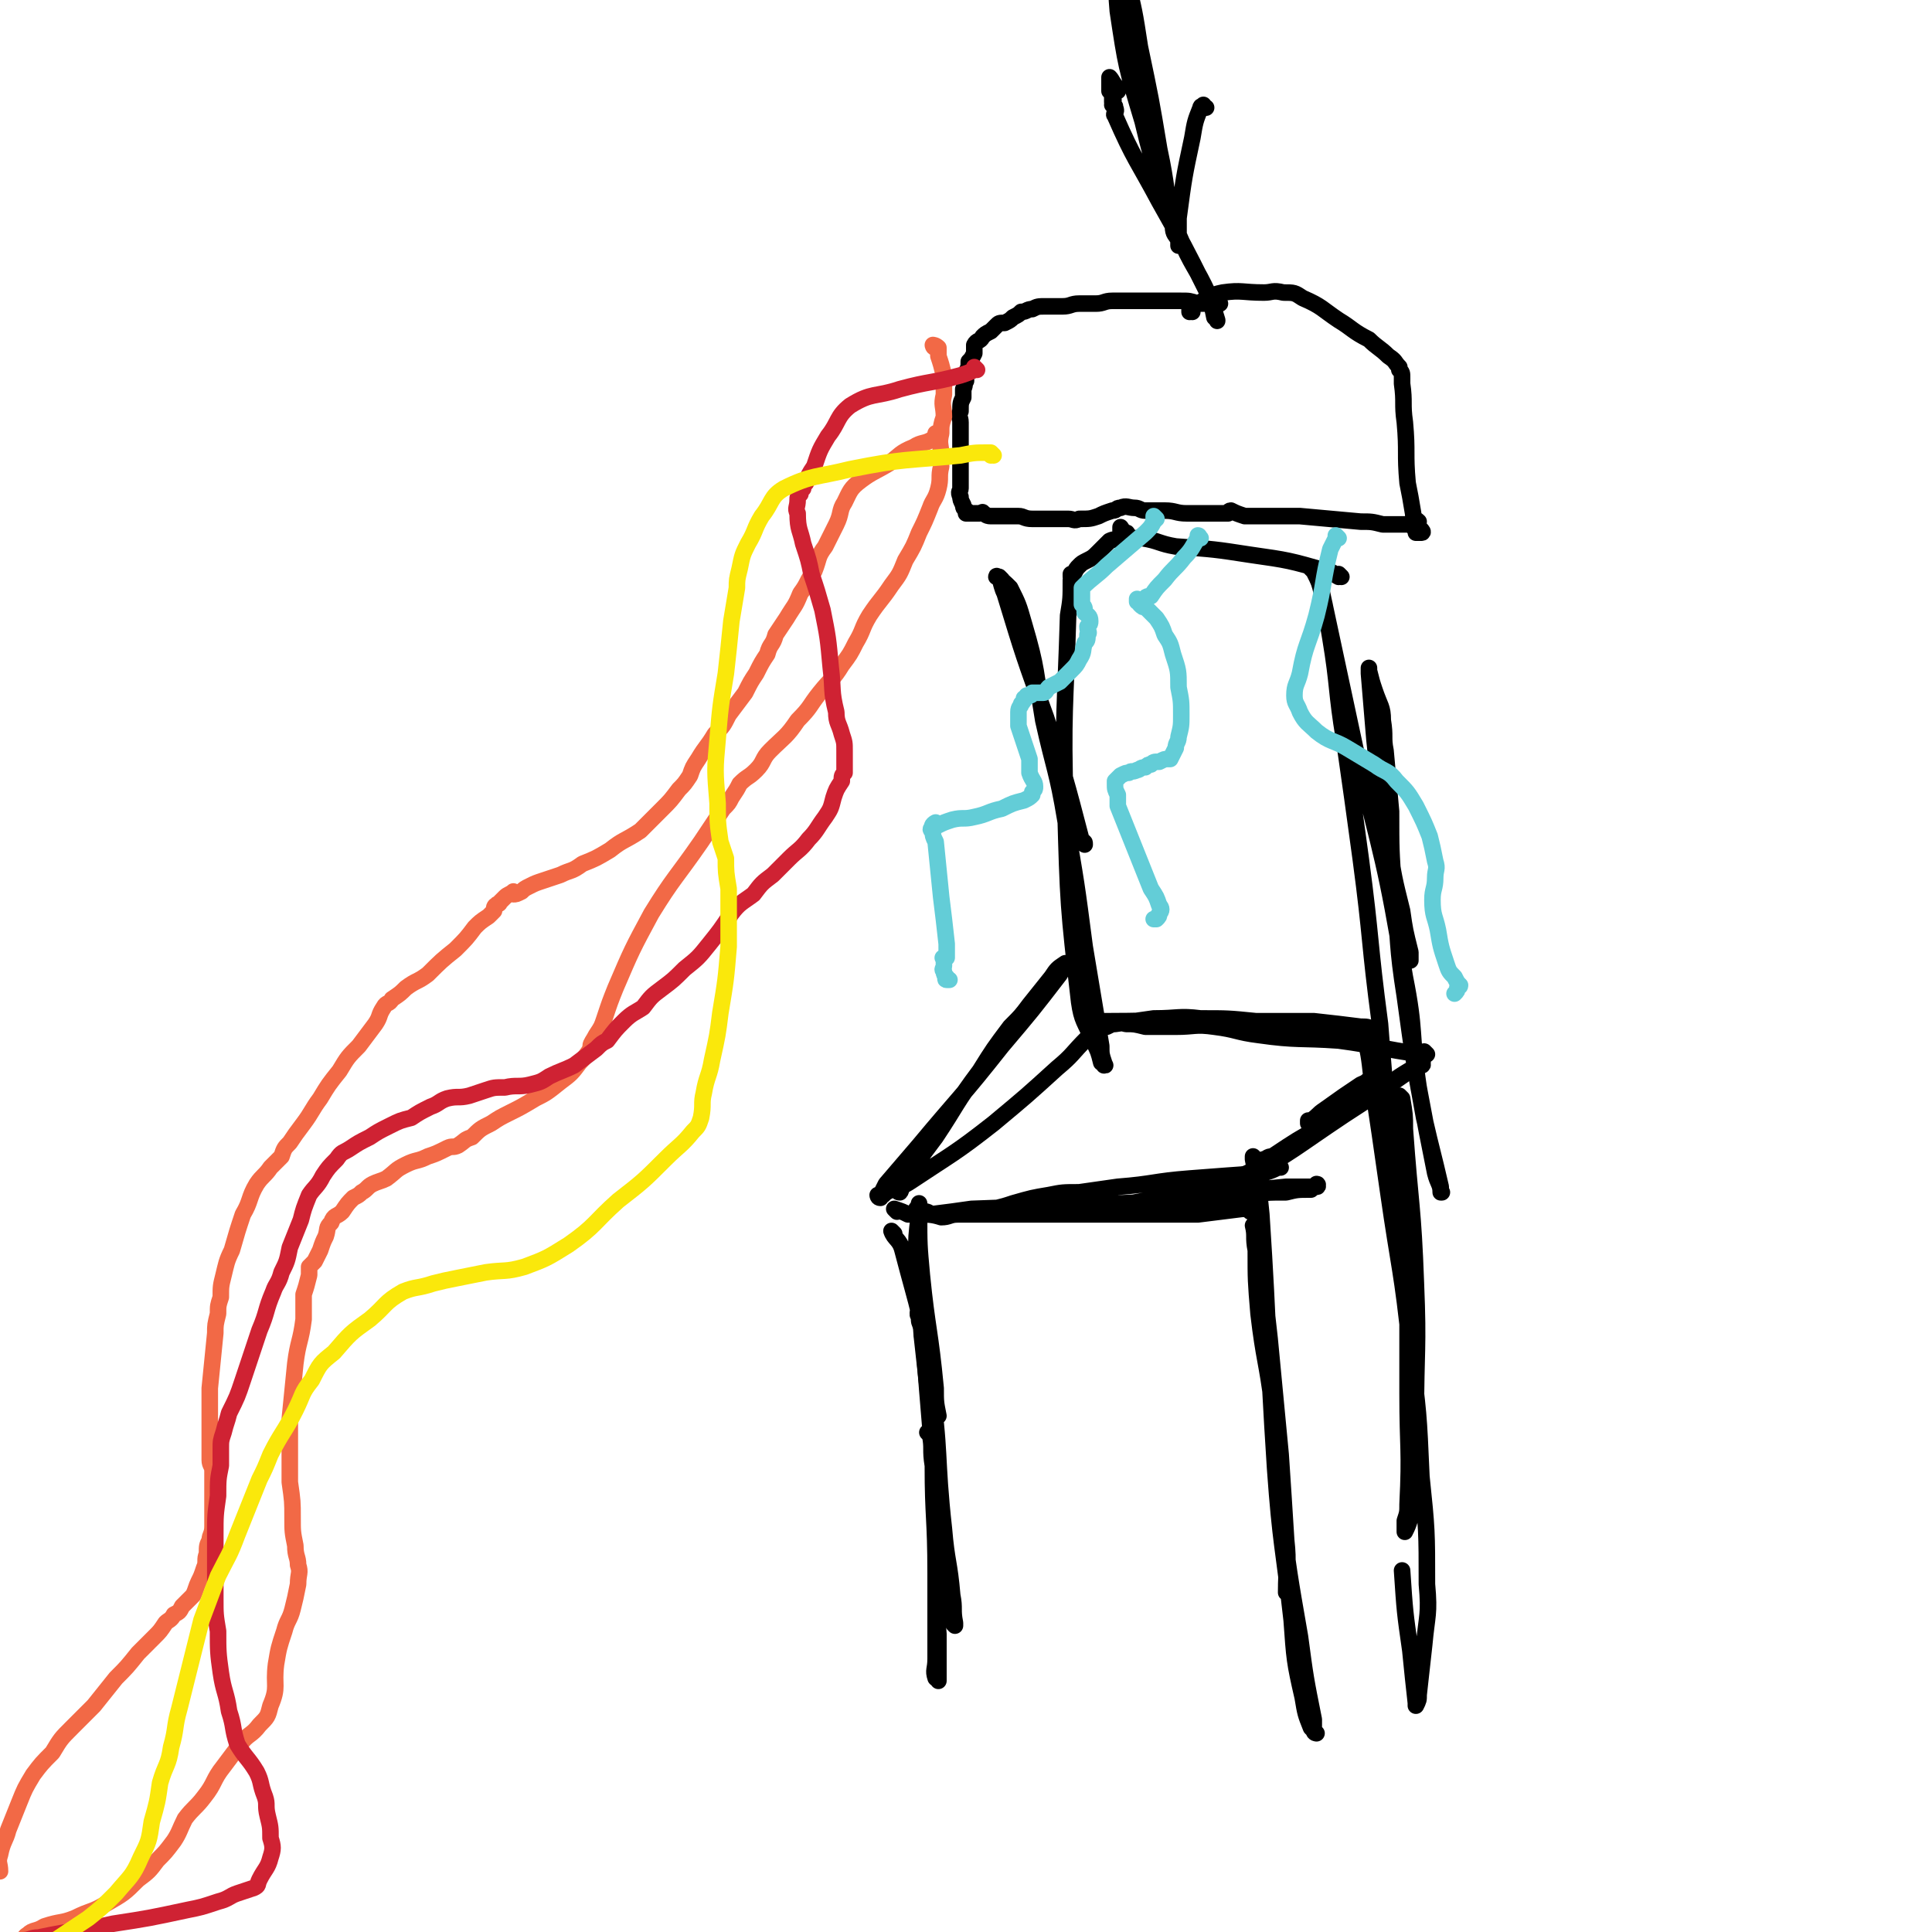 <svg viewBox='0 0 700 700' version='1.1' xmlns='http://www.w3.org/2000/svg' xmlns:xlink='http://www.w3.org/1999/xlink'><g fill='none' stroke='#000000' stroke-width='6' stroke-linecap='round' stroke-linejoin='round'><path d='M464,423c0,0 -1,-1 -1,-1 0,0 0,0 0,1 0,0 0,0 0,0 1,0 0,-1 0,-1 0,0 0,0 0,1 0,0 0,0 0,0 0,0 1,0 0,0 -2,1 -2,1 -5,2 -14,1 -14,1 -27,2 -13,1 -13,2 -26,3 -7,1 -7,1 -14,2 -6,0 -6,0 -11,1 -6,1 -6,1 -13,3 -3,1 -3,1 -7,2 -2,1 -2,1 -4,2 0,0 0,0 0,0 0,0 0,0 -1,0 0,0 0,0 -1,0 0,0 0,0 0,0 1,0 0,-1 0,-1 0,0 1,1 2,1 4,0 4,0 9,0 21,0 21,0 43,0 13,0 13,0 26,0 8,-1 8,-1 16,-2 2,0 2,0 3,1 0,0 0,0 1,0 0,0 0,0 0,0 0,0 0,0 0,0 0,0 0,0 0,0 1,0 0,-1 0,-1 0,0 1,1 0,1 0,-1 -1,-1 -2,-1 -4,-1 -4,0 -8,0 -12,0 -12,0 -24,0 -14,0 -14,0 -28,0 -10,0 -10,-1 -21,0 -7,0 -7,1 -14,2 -5,0 -5,0 -10,0 -3,0 -3,1 -6,1 -3,-1 -5,-1 -6,-1 -1,0 3,0 2,0 0,-1 -2,-1 -5,-2 0,0 0,1 1,1 0,0 0,0 0,0 0,0 -1,-1 -1,-1 0,0 0,0 1,1 0,0 0,0 1,1 1,0 2,0 3,0 8,-1 8,-1 15,-2 27,-1 27,-1 54,-2 24,-1 23,-2 47,-3 6,-1 6,-1 13,-1 4,-1 4,-1 9,-1 1,-1 1,-1 2,-2 1,0 0,1 0,1 0,0 0,0 0,0 1,0 0,-1 0,-1 0,0 0,1 0,1 -1,0 -1,0 -2,0 -5,0 -5,0 -9,0 -19,2 -19,1 -39,3 -20,3 -19,4 -39,6 -14,1 -14,0 -27,1 -10,0 -10,0 -20,0 -6,0 -6,0 -12,0 -2,-1 -2,-1 -5,-2 0,0 0,0 1,1 0,0 0,0 0,0 0,0 -1,-1 -1,-1 '/><path d='M324,447c0,0 -1,-1 -1,-1 0,0 0,0 1,1 0,0 0,0 0,0 0,0 -1,-1 -1,-1 0,0 0,0 1,1 0,0 0,0 0,0 0,0 -1,-1 -1,-1 1,3 3,3 4,7 6,23 7,23 10,47 4,27 2,27 5,54 1,12 2,12 3,24 1,5 0,5 1,10 0,0 0,0 0,1 0,0 0,0 0,0 -1,-1 -1,-1 -1,-2 -2,-12 -2,-12 -3,-25 -3,-21 -2,-21 -4,-42 -2,-18 -2,-18 -4,-36 -1,-14 -1,-14 -2,-29 0,-7 0,-7 1,-15 0,-2 0,-3 0,-4 0,0 0,0 0,1 0,0 0,0 0,0 0,1 -1,1 0,3 0,11 0,11 1,22 2,20 3,20 5,41 0,5 0,5 1,10 '/><path d='M455,420c0,0 -1,-1 -1,-1 0,0 0,0 0,1 0,0 0,0 0,0 1,0 0,-1 0,-1 0,0 0,0 0,1 0,0 0,0 0,0 0,0 0,0 0,0 2,10 2,10 3,20 3,46 2,46 5,92 2,28 3,28 6,55 1,14 1,15 4,28 1,6 1,6 3,11 1,1 1,1 2,2 0,0 -1,0 -1,-1 0,-2 0,-2 0,-4 -3,-15 -3,-15 -5,-30 -4,-23 -4,-23 -7,-46 -2,-19 -1,-19 -3,-38 -2,-16 -3,-16 -5,-33 -1,-12 -1,-12 -1,-23 -1,-5 0,-5 -1,-9 0,0 0,0 0,0 0,0 0,0 0,0 1,3 1,3 1,6 3,17 3,17 5,35 2,21 2,21 4,42 1,15 1,15 2,31 1,9 0,9 0,19 '/><path d='M337,520c0,0 -1,-1 -1,-1 0,0 0,0 1,1 0,0 0,0 0,0 0,0 -1,-1 -1,-1 0,0 0,0 1,1 0,0 0,0 0,0 0,0 -1,-1 -1,-1 0,0 1,0 1,1 1,5 0,5 1,11 0,19 1,19 1,39 1,11 0,11 1,22 0,5 0,5 0,9 0,3 0,3 0,6 0,1 0,2 0,2 0,0 0,0 0,-1 0,0 0,0 0,0 0,1 -1,0 -1,0 0,0 0,0 0,0 0,1 0,1 0,0 -1,-3 0,-3 0,-7 0,-15 0,-15 0,-31 0,-16 0,-16 0,-33 -1,-10 -1,-10 -2,-21 -1,-12 -1,-12 -2,-25 0,-5 -1,-5 -1,-10 -1,-2 -1,-2 -1,-4 -1,-1 0,-1 0,-1 0,-1 -1,0 0,0 0,2 0,2 1,4 '/><path d='M326,432c0,0 -1,-1 -1,-1 0,0 0,0 1,1 0,0 0,0 0,0 0,0 -1,-1 -1,-1 0,0 0,0 1,1 0,0 0,0 0,0 0,0 -1,-1 -1,-1 0,0 0,1 1,1 1,-1 0,-2 1,-3 6,-9 6,-9 12,-17 8,-12 7,-12 16,-24 5,-8 5,-8 11,-16 4,-4 4,-4 7,-8 4,-5 4,-5 8,-10 2,-3 2,-3 5,-5 0,0 0,0 0,0 0,0 0,0 0,0 1,0 1,0 2,0 0,0 0,0 -1,0 0,0 0,0 -1,1 0,1 -1,1 -2,3 -10,13 -10,13 -21,26 -15,19 -15,18 -30,36 -6,7 -6,7 -12,14 -1,2 -1,2 -2,4 0,0 0,0 0,1 0,0 0,0 0,0 0,0 -1,-1 -1,-1 0,0 0,1 1,1 0,0 -1,-1 0,-1 0,0 0,0 1,0 1,-1 1,-1 3,-2 3,-1 4,-1 7,-3 15,-10 16,-10 30,-21 12,-10 12,-10 23,-20 6,-5 5,-5 11,-11 0,-1 1,0 1,-1 1,0 0,0 0,0 0,0 0,0 0,0 1,0 0,-1 0,-1 0,0 0,0 0,1 '/><path d='M475,407c0,0 -1,-1 -1,-1 0,0 0,0 0,1 0,0 0,0 0,0 1,0 0,-1 0,-1 0,0 0,0 0,1 0,0 0,0 0,0 1,0 0,-1 0,-1 0,0 0,0 1,0 3,-2 2,-2 5,-4 7,-5 7,-5 13,-9 2,-1 3,-1 4,-2 1,0 0,0 -1,1 0,0 0,0 0,0 0,0 0,-1 -1,0 -3,2 -2,2 -5,5 -9,9 -9,10 -19,17 -9,7 -9,6 -19,11 -6,3 -7,2 -13,5 -3,1 -3,2 -5,4 0,0 0,1 0,1 0,0 -1,0 -1,1 0,0 0,0 0,1 0,0 0,0 0,0 1,0 0,-1 0,-1 0,0 1,0 2,0 2,-1 1,-2 3,-3 6,-3 7,-2 13,-6 18,-10 18,-11 36,-23 14,-9 15,-10 28,-19 1,0 0,0 0,1 0,0 0,0 0,0 0,0 0,0 0,0 1,0 0,-1 0,-1 0,0 0,1 0,1 0,0 0,-1 -1,0 -1,0 -1,0 -2,1 -5,3 -5,3 -9,6 -12,7 -12,7 -24,15 -9,5 -9,5 -18,11 -2,0 -2,1 -3,1 0,1 2,1 2,1 0,0 -1,0 -2,0 0,0 0,0 0,0 1,0 0,-1 0,-1 0,0 0,0 0,1 0,0 0,0 0,0 '/><path d='M517,382c0,0 -1,-1 -1,-1 0,0 0,0 0,1 0,0 0,0 0,0 1,0 0,-1 0,-1 0,0 0,0 0,1 0,0 0,0 0,0 1,0 0,-1 0,-1 -1,0 -1,1 -1,1 -15,-2 -15,-3 -30,-5 -14,-1 -15,0 -29,-2 -8,-1 -8,-2 -16,-3 -7,-1 -7,0 -14,0 -5,0 -5,0 -11,0 -4,-1 -4,-1 -7,-1 -4,-1 -4,-1 -8,-1 -2,0 -2,0 -4,0 -1,0 -1,0 -1,0 0,0 1,0 1,0 0,0 -1,0 -2,0 0,0 0,0 0,0 1,0 1,0 2,0 1,0 1,0 2,0 2,0 2,0 4,0 20,0 20,-1 40,0 17,0 17,0 34,0 9,1 9,1 17,2 2,0 3,0 4,1 1,1 0,2 0,2 0,0 0,0 0,0 0,-1 0,0 0,0 -2,0 -2,0 -3,0 -7,-1 -7,-1 -14,-2 -12,-2 -12,-2 -25,-3 -10,-1 -10,-1 -20,-1 -8,-1 -8,0 -17,0 -7,1 -7,1 -14,2 -1,0 -1,0 -3,1 '/><path d='M508,398c0,0 -1,-1 -1,-1 0,0 0,0 0,1 0,0 0,0 0,0 1,0 0,-1 0,-1 0,0 1,1 1,1 1,6 1,6 1,11 2,28 3,28 4,56 1,24 0,24 0,48 0,9 0,9 0,19 -1,9 -1,9 -2,18 -1,3 -1,3 -2,5 0,0 0,0 0,0 0,0 0,0 0,0 0,-2 0,-2 0,-4 1,-3 1,-3 1,-6 1,-20 0,-20 0,-40 0,-20 0,-20 0,-39 -1,-19 -1,-19 -3,-38 -2,-16 -2,-16 -5,-32 -2,-10 -2,-10 -5,-19 0,-2 -1,-2 -2,-3 0,-1 0,0 -1,0 0,0 0,0 0,0 2,8 2,8 3,17 3,20 3,20 6,41 4,28 5,28 8,57 3,23 3,23 4,46 2,19 2,20 2,39 1,11 0,11 -1,22 -1,9 -1,9 -2,18 0,2 0,2 -1,4 0,0 0,-1 0,-1 0,0 0,0 0,0 -1,-9 -1,-9 -2,-19 -2,-14 -2,-14 -3,-29 '/><path d='M503,396c0,0 -1,-1 -1,-1 0,0 0,0 0,1 0,0 0,0 0,0 1,0 0,-1 0,-1 0,0 0,1 0,1 -1,-12 -1,-12 -2,-25 -4,-30 -3,-30 -7,-60 -3,-22 -3,-22 -6,-43 -3,-18 -2,-19 -5,-37 -2,-12 -2,-12 -5,-24 0,-1 -1,-1 -2,-1 0,0 1,1 1,1 2,4 2,4 3,8 6,28 6,28 12,56 10,41 11,41 18,83 4,20 2,20 5,40 3,16 3,16 6,31 1,4 2,4 2,7 1,0 0,0 0,0 0,-1 0,-1 0,-2 -3,-13 -3,-12 -6,-25 -4,-22 -4,-22 -7,-44 -3,-19 -2,-19 -4,-39 -1,-14 -1,-14 -1,-28 -1,-11 -1,-11 -2,-22 -1,-5 0,-5 -1,-11 0,-5 -1,-5 -3,-11 -1,-3 -1,-3 -2,-7 0,-1 0,-1 0,-1 0,0 0,0 0,0 0,1 0,1 0,2 1,12 1,12 2,24 2,19 2,19 5,37 2,13 2,13 5,25 1,7 1,7 3,15 0,1 0,1 0,3 '/><path d='M486,209c0,0 -1,-1 -1,-1 0,0 0,1 0,1 0,0 0,0 0,0 1,0 0,-1 0,-1 0,0 1,1 0,1 -2,-1 -2,-2 -4,-2 -14,-4 -14,-4 -28,-6 -13,-2 -13,-2 -27,-3 -6,-1 -6,-2 -12,-3 -3,0 -3,0 -6,0 0,0 0,-1 -1,-1 -1,-1 -1,-1 -1,-1 0,-1 0,-1 0,-1 0,0 0,1 0,1 0,0 0,-1 0,-1 0,0 0,0 0,0 1,0 0,-1 0,-1 0,0 0,0 0,1 1,0 0,1 0,1 1,0 1,0 1,0 1,0 1,0 1,0 1,0 0,1 0,1 0,0 0,0 0,0 1,0 0,-1 0,-1 0,0 1,1 0,1 0,0 0,0 -1,0 -1,0 -1,0 -2,1 -1,1 -1,0 -3,1 -2,2 -2,2 -4,4 -2,2 -2,2 -4,3 -2,1 -2,1 -3,2 -1,1 -1,1 -2,3 0,0 0,0 -1,0 0,0 0,1 0,1 0,0 0,0 0,0 1,0 0,-1 0,-1 0,0 0,1 0,1 0,0 0,0 0,0 1,0 0,-1 0,-1 0,0 0,0 0,1 1,0 0,0 0,1 0,7 0,7 -1,13 -1,34 -2,35 -1,69 1,36 1,36 5,71 1,7 2,7 5,14 2,4 2,4 3,8 1,0 1,0 1,1 0,0 0,0 0,0 1,0 0,0 0,-1 -1,-3 -1,-3 -1,-6 -3,-18 -3,-18 -6,-36 -3,-23 -3,-23 -7,-46 -3,-18 -4,-18 -8,-36 -3,-18 -2,-18 -7,-35 -2,-7 -2,-7 -5,-13 -2,-2 -3,-3 -5,-4 0,-1 1,1 2,1 0,0 -1,-1 -1,-1 1,3 1,4 2,6 7,23 7,23 15,45 7,22 7,22 13,45 1,0 0,0 0,0 1,1 1,0 1,1 0,0 0,0 0,0 0,-1 0,-1 -1,-1 '/><path d='M437,39c0,0 -1,0 -1,-1 0,0 0,1 0,1 0,0 0,0 0,0 1,0 0,0 0,-1 0,0 0,1 0,1 0,0 0,0 0,0 1,0 0,0 0,-1 0,0 0,1 0,1 0,0 0,0 0,0 1,0 0,0 0,-1 0,0 0,1 0,1 0,0 0,0 0,0 0,0 -1,-1 -1,0 -2,5 -2,5 -3,11 -3,14 -3,14 -5,29 0,4 0,4 0,8 0,1 0,1 0,2 0,0 0,0 0,0 0,-1 0,-1 0,-2 -1,-2 -2,-2 -2,-5 -3,-14 -2,-14 -5,-28 -3,-18 -3,-18 -7,-37 -2,-13 -2,-13 -5,-25 -1,-4 -1,-4 -2,-9 -1,-1 -1,-2 -1,-2 0,10 -1,12 0,23 3,20 3,20 9,40 5,21 6,21 13,41 5,12 6,11 11,22 2,5 2,6 3,9 0,1 0,-1 -1,-1 0,0 0,0 0,0 -1,-5 -1,-5 -3,-10 -8,-16 -8,-16 -17,-32 -8,-15 -9,-15 -16,-31 -1,-1 1,-1 0,-3 0,-1 0,0 -1,-1 0,0 0,0 0,0 1,0 0,0 0,-1 0,0 0,0 0,-1 1,0 0,1 0,1 0,-1 0,-1 0,-2 0,-1 0,-1 -1,-2 0,-2 0,-2 0,-3 0,-1 0,-1 0,-2 0,0 0,1 0,1 0,0 0,0 0,0 1,0 0,-1 0,-1 1,1 1,2 3,4 0,1 0,1 0,1 '/><path d='M432,113c0,0 -1,-1 -1,-1 0,0 0,1 0,1 0,0 0,0 0,0 1,0 0,-1 0,-1 0,0 0,1 0,1 0,0 0,0 0,0 1,0 0,-1 0,-1 0,0 0,1 0,1 0,0 0,0 0,0 1,0 0,0 0,-1 1,-1 1,-1 3,-2 4,-2 4,-3 9,-4 7,-1 7,0 15,0 3,0 3,-1 7,0 4,0 4,0 7,2 7,3 7,4 13,8 5,3 5,4 11,7 3,3 4,3 7,6 3,2 2,2 4,4 0,0 0,0 0,1 1,1 1,1 1,3 0,0 0,0 0,1 0,0 0,0 0,1 1,7 0,7 1,14 1,11 0,11 1,22 1,5 1,5 2,11 0,2 1,2 2,3 0,1 -1,1 -1,1 1,1 1,1 1,1 1,1 1,1 1,2 0,0 0,0 0,0 0,0 0,0 0,0 1,0 0,-1 0,-1 0,0 0,1 0,1 0,0 0,0 0,0 1,0 0,-1 0,-1 0,0 0,1 0,1 0,0 0,0 0,0 1,0 0,-1 0,-1 0,0 0,1 0,1 0,0 0,0 0,0 1,0 0,-1 0,-1 0,0 0,1 0,1 0,0 0,0 0,0 1,0 0,-1 0,-1 0,0 0,1 0,1 0,0 0,0 0,0 0,0 0,0 -1,0 0,0 0,0 0,0 0,0 0,0 -1,0 0,-1 0,-1 0,-1 -1,-1 -1,-1 -2,-2 -2,0 -2,0 -3,0 -4,0 -4,0 -7,0 -4,-1 -4,-1 -8,-1 -11,-1 -11,-1 -22,-2 -8,0 -8,0 -17,0 -2,0 -2,0 -3,0 -3,-1 -3,-1 -5,-2 -1,0 -1,1 -1,1 -4,0 -4,0 -7,0 -4,0 -4,0 -8,0 -4,0 -4,-1 -8,-1 -3,0 -3,0 -7,0 -2,0 -2,-1 -4,-1 -2,0 -3,-1 -5,0 -2,0 -1,1 -3,1 -3,1 -3,1 -5,2 -3,1 -3,1 -7,1 -2,1 -2,0 -4,0 -3,0 -3,0 -7,0 -3,0 -3,0 -6,0 -3,0 -3,-1 -5,-1 -2,0 -2,0 -4,0 -1,0 -1,0 -2,0 -2,0 -2,0 -4,0 -2,0 -2,-1 -3,-1 0,-1 0,0 -1,0 0,0 0,0 -1,0 -1,0 -1,0 -2,0 0,0 0,0 0,0 0,0 0,0 -1,0 0,0 0,0 -1,0 0,0 1,-1 0,-1 0,0 0,0 0,0 -1,-1 -1,-1 -1,-2 0,0 0,0 0,0 -1,-2 -1,-2 -1,-3 -1,-2 0,-2 0,-3 0,-2 0,-2 0,-5 0,-2 0,-2 0,-5 0,-2 0,-2 0,-5 0,-1 0,-1 0,-3 0,-2 0,-2 0,-3 0,-2 0,-2 0,-3 0,-2 -1,-2 0,-4 0,-3 0,-3 1,-5 0,-1 0,-1 0,-3 1,-2 0,-2 1,-3 0,-2 0,-2 0,-3 1,-2 1,-2 1,-4 1,-1 1,-1 2,-3 0,-1 0,-2 0,-3 1,-2 2,-1 3,-3 1,-1 1,-1 3,-2 1,-1 1,-1 2,-2 1,-1 1,-1 3,-1 2,-1 2,-1 3,-2 2,-1 2,-1 3,-2 2,0 2,-1 4,-1 2,-1 2,-1 5,-1 3,0 3,0 6,0 3,0 3,-1 6,-1 3,0 3,0 6,0 3,0 3,-1 6,-1 3,0 3,0 5,0 3,0 3,0 6,0 4,0 4,0 8,0 3,0 3,0 6,0 3,0 3,0 6,1 2,0 2,0 5,0 1,0 1,0 2,0 1,0 1,0 1,0 '/></g>
<g fill='none' stroke='#F26946' stroke-width='6' stroke-linecap='round' stroke-linejoin='round'><path d='M340,158c0,0 -1,-1 -1,-1 0,0 0,1 1,1 0,0 0,0 0,0 0,0 -1,-1 -1,-1 0,0 0,1 1,1 0,0 0,0 0,0 0,0 -1,-1 -1,-1 0,0 0,1 1,1 0,0 0,0 0,0 -1,0 -1,1 -2,1 -3,2 -4,1 -7,3 -5,2 -5,3 -9,6 -5,3 -6,3 -10,6 -4,3 -4,4 -6,8 -2,3 -1,4 -3,8 -2,4 -2,4 -4,8 -3,4 -2,4 -4,9 -3,4 -2,4 -5,8 -2,5 -2,4 -5,9 -2,3 -2,3 -4,6 -1,4 -2,3 -3,7 -2,3 -2,3 -4,7 -2,3 -2,3 -4,7 -3,4 -3,4 -6,8 -2,4 -2,4 -5,7 -3,5 -3,4 -6,9 -2,3 -2,3 -3,6 -2,3 -2,3 -4,5 -3,4 -3,4 -6,7 -4,4 -4,4 -8,8 -6,4 -6,3 -11,7 -5,3 -5,3 -10,5 -4,3 -4,2 -8,4 -3,1 -3,1 -6,2 -3,1 -3,1 -5,2 -2,1 -2,1 -3,2 -2,1 -2,1 -3,1 -1,0 0,-1 0,-1 -1,1 -2,1 -3,2 -1,1 -1,1 -2,2 0,1 -1,0 -1,1 -1,0 -1,1 -1,2 -1,1 -1,1 -2,2 -3,2 -3,2 -5,4 -3,4 -3,4 -7,8 -5,4 -5,4 -10,9 -4,3 -4,2 -8,5 -2,2 -2,2 -5,4 -1,2 -2,1 -3,3 -2,3 -1,3 -3,6 -3,4 -3,4 -6,8 -4,4 -4,4 -7,9 -4,5 -4,5 -7,10 -3,4 -3,5 -6,9 -3,4 -3,4 -5,7 -2,2 -2,2 -3,5 -2,2 -2,2 -4,4 -2,3 -3,3 -5,6 -3,5 -2,6 -5,11 -2,6 -2,6 -4,13 -2,4 -2,5 -3,9 -1,4 -1,4 -1,8 -1,3 -1,3 -1,6 -1,4 -1,4 -1,7 -1,10 -1,10 -2,20 0,9 0,9 0,18 0,4 0,4 0,8 0,2 1,2 1,4 0,0 0,0 0,1 0,1 0,1 0,2 0,3 0,3 0,5 0,3 0,3 0,6 0,3 0,3 0,6 0,3 -1,3 -1,5 -1,2 -1,2 -1,5 -1,2 0,3 -1,5 -1,3 -1,3 -2,5 -1,2 -1,3 -2,5 -2,2 -2,2 -4,4 -1,2 -1,2 -3,3 -1,2 -2,2 -3,3 -2,3 -2,3 -4,5 -3,3 -3,3 -6,6 -4,5 -4,5 -8,9 -4,5 -4,5 -8,10 -4,4 -4,4 -8,8 -4,4 -4,4 -7,9 -4,4 -4,4 -7,8 -3,5 -3,5 -5,10 -2,5 -2,5 -4,10 -1,4 -2,4 -3,9 -1,3 0,3 0,6 '/><path d='M339,126c0,0 -1,-1 -1,-1 0,0 0,1 1,1 0,0 0,0 0,0 0,0 -1,-1 -1,-1 0,0 0,1 1,1 0,0 0,0 0,0 0,0 -1,-1 -1,-1 0,0 0,1 1,1 0,0 0,0 0,0 0,0 -1,-1 -1,-1 0,0 1,0 2,1 0,1 0,1 0,3 1,3 1,3 2,7 0,4 0,4 0,7 -1,4 0,4 0,8 -1,3 -1,3 -1,6 -1,4 0,4 0,8 -1,2 0,2 0,4 -1,4 0,4 -1,8 -1,4 -2,4 -3,7 -2,5 -2,5 -4,9 -2,5 -2,5 -5,10 -2,5 -2,5 -5,9 -4,6 -4,5 -8,11 -3,5 -2,5 -5,10 -2,4 -2,4 -5,8 -3,5 -4,5 -8,10 -4,5 -3,5 -8,10 -4,6 -5,6 -10,11 -3,3 -2,4 -5,7 -3,3 -3,2 -6,5 -1,2 -1,2 -3,5 -1,2 -1,2 -3,4 -4,6 -4,6 -8,12 -9,13 -10,13 -18,26 -7,13 -7,13 -13,27 -2,5 -2,5 -4,11 -1,3 -1,3 -3,6 -1,2 -2,3 -2,4 0,0 2,-2 1,-1 -1,2 -2,4 -5,7 -3,4 -3,4 -7,7 -5,4 -5,4 -9,6 -5,3 -5,3 -9,5 -4,2 -4,2 -7,4 -4,2 -4,2 -7,5 -3,1 -2,1 -5,3 -2,1 -2,0 -4,1 -4,2 -4,2 -7,3 -4,2 -4,1 -8,3 -4,2 -3,2 -7,5 -2,1 -3,1 -5,2 -2,1 -2,2 -4,3 -1,1 -1,1 -3,2 -2,2 -2,2 -4,5 -2,2 -3,1 -4,4 -2,2 -1,2 -2,5 -1,2 -1,2 -2,5 -1,2 -1,2 -2,4 -1,1 -1,1 -2,2 0,2 0,2 0,3 -1,4 -1,4 -2,7 0,5 0,5 0,9 -1,8 -2,8 -3,16 -1,10 -1,10 -2,20 0,6 0,6 0,12 0,5 0,5 0,11 1,7 1,7 1,13 0,5 0,5 1,10 0,4 1,4 1,7 1,3 0,3 0,7 -1,5 -1,5 -2,9 -1,4 -2,4 -3,8 -2,6 -2,6 -3,12 -1,8 1,8 -2,15 -1,4 -1,4 -4,7 -3,4 -4,3 -7,7 -3,4 -3,4 -6,8 -4,5 -3,6 -7,11 -3,4 -4,4 -7,8 -2,4 -2,5 -4,8 -3,4 -3,4 -6,7 -3,4 -3,4 -7,7 -5,5 -5,5 -12,9 -5,3 -5,2 -11,5 -5,2 -5,1 -11,3 -3,2 -4,1 -6,3 -2,1 -1,3 -1,4 0,0 0,-1 0,-2 '/></g>
<g fill='none' stroke='#CF2233' stroke-width='6' stroke-linecap='round' stroke-linejoin='round'><path d='M354,134c0,0 -1,-1 -1,-1 0,0 0,1 0,1 0,0 0,0 0,0 1,0 0,-1 0,-1 0,0 0,1 0,1 0,0 0,0 0,0 1,0 0,-1 0,-1 0,0 1,1 0,1 -2,1 -2,1 -5,2 -11,3 -11,2 -22,5 -9,3 -10,1 -18,6 -5,4 -4,6 -8,11 -3,5 -3,5 -5,11 -2,3 -2,3 -3,6 -1,1 -1,0 -1,1 -1,1 0,1 0,1 -1,0 -1,0 -1,1 0,0 0,0 0,0 0,0 0,0 0,1 -1,1 -1,1 -1,2 0,3 -1,3 0,5 0,6 1,6 2,11 2,6 2,6 3,11 2,6 2,6 4,13 2,10 2,10 3,21 1,8 0,8 2,16 0,4 1,4 2,8 1,3 1,3 1,6 0,2 0,2 0,5 0,1 0,1 0,3 -1,1 -1,1 -1,3 -2,3 -2,3 -3,6 -1,4 -1,4 -3,7 -3,4 -3,5 -6,8 -3,4 -4,4 -7,7 -3,3 -3,3 -6,6 -4,3 -4,3 -7,7 -4,3 -5,3 -8,7 -4,6 -4,6 -8,11 -4,5 -4,5 -9,9 -4,4 -4,4 -8,7 -4,3 -4,3 -7,7 -3,2 -4,2 -7,5 -3,3 -3,3 -6,7 -2,1 -2,1 -4,3 -4,3 -4,3 -8,6 -4,2 -5,2 -9,4 -3,2 -3,2 -7,3 -4,1 -5,0 -9,1 -4,0 -4,0 -7,1 -3,1 -3,1 -6,2 -4,1 -4,0 -8,1 -3,1 -3,2 -6,3 -4,2 -4,2 -7,4 -4,1 -4,1 -8,3 -4,2 -4,2 -7,4 -4,2 -4,2 -7,4 -3,2 -3,1 -5,4 -3,3 -3,3 -5,6 -2,4 -3,4 -5,7 -2,5 -2,5 -3,9 -2,5 -2,5 -4,10 -1,5 -1,5 -3,9 -1,4 -2,4 -3,7 -3,7 -2,7 -5,14 -3,9 -3,9 -6,18 -2,6 -2,6 -5,12 -1,4 -1,3 -2,7 -1,3 -1,3 -1,6 0,3 0,3 0,6 -1,5 -1,5 -1,11 -1,7 -1,7 -1,14 0,6 0,6 0,13 0,5 0,5 0,10 0,6 0,6 1,12 0,7 0,8 1,15 1,7 2,7 3,14 2,6 1,6 3,12 3,5 4,5 7,10 2,4 1,4 3,9 1,3 0,3 1,7 1,4 1,4 1,8 1,3 1,4 0,7 -1,4 -2,4 -4,8 -1,2 0,2 -2,3 0,0 0,0 0,0 -3,1 -3,1 -6,2 -3,1 -3,2 -7,3 -6,2 -6,2 -11,3 -14,3 -14,3 -27,5 -13,3 -13,2 -27,5 -3,0 -3,1 -6,1 '/></g>
<g fill='none' stroke='#FAE80B' stroke-width='6' stroke-linecap='round' stroke-linejoin='round'><path d='M360,165c0,0 -1,-1 -1,-1 0,0 0,1 0,1 0,0 0,0 0,0 1,0 0,-1 0,-1 0,0 0,1 0,1 0,0 0,0 0,0 1,0 1,0 0,-1 0,0 0,0 -1,0 -5,0 -5,0 -10,1 -20,2 -20,1 -40,5 -12,3 -14,2 -24,7 -5,3 -4,5 -8,10 -3,5 -2,5 -5,10 -2,4 -2,4 -3,9 -1,4 -1,4 -1,7 -1,6 -1,6 -2,12 -1,10 -1,10 -2,19 -2,12 -2,12 -3,24 -1,11 -1,11 0,23 0,7 0,7 1,14 1,3 1,3 2,6 0,5 0,5 1,11 0,10 0,10 0,21 -1,12 -1,12 -3,24 -1,8 -1,8 -3,17 -1,6 -2,6 -3,12 -1,4 0,4 -1,9 -1,3 -1,3 -3,5 -4,5 -5,5 -10,10 -8,8 -8,8 -17,15 -9,8 -8,9 -18,16 -8,5 -8,5 -16,8 -7,2 -7,1 -14,2 -5,1 -5,1 -10,2 -5,1 -5,1 -9,2 -6,2 -6,1 -11,3 -7,4 -6,5 -12,10 -7,5 -7,5 -13,12 -5,4 -5,4 -8,10 -4,5 -3,5 -6,11 -4,8 -5,8 -9,16 -2,5 -2,5 -4,9 -4,10 -4,10 -8,20 -3,8 -3,7 -7,15 -3,8 -3,8 -6,16 -2,8 -2,8 -4,16 -2,8 -2,8 -4,16 -2,7 -1,7 -3,14 -1,7 -2,6 -4,13 -1,7 -1,7 -3,14 -1,7 -1,7 -4,13 -3,7 -4,7 -9,13 -5,5 -5,5 -10,9 -6,4 -6,4 -12,8 -5,4 -5,4 -10,7 -3,2 -4,2 -7,5 -3,3 -2,3 -4,7 -1,3 -1,3 -2,5 '/></g>
<g fill='none' stroke='#63CDD7' stroke-width='6' stroke-linecap='round' stroke-linejoin='round'><path d='M485,195c0,0 -1,-1 -1,-1 0,0 0,1 0,1 0,0 0,0 0,0 1,0 0,-1 0,-1 0,0 0,1 0,1 0,0 0,0 0,0 1,0 0,-1 0,-1 0,0 0,1 0,1 0,0 0,0 0,0 1,0 0,-1 0,-1 0,0 0,1 0,1 0,0 0,0 0,0 -1,2 -1,2 -2,4 -3,12 -2,12 -5,24 -3,11 -4,10 -6,21 -1,4 -2,4 -2,8 0,3 1,3 2,6 2,4 3,4 6,7 5,4 6,3 11,6 5,3 5,3 10,6 4,3 5,2 8,6 4,4 4,4 7,9 3,6 3,6 5,11 1,4 1,4 2,9 1,3 0,3 0,6 0,4 -1,4 -1,8 0,6 1,6 2,11 1,6 1,6 3,12 1,3 1,3 3,5 1,2 1,2 2,3 0,1 -1,0 -1,1 0,1 0,1 -1,2 '/><path d='M419,188c0,0 -1,-1 -1,-1 0,0 0,1 0,1 0,0 0,0 0,0 1,0 0,-1 0,-1 0,0 0,1 0,1 0,0 0,0 0,0 1,0 0,-1 0,-1 0,0 0,1 0,1 0,0 0,0 0,0 1,0 0,-1 0,-1 0,0 0,1 0,1 0,0 0,0 0,0 1,0 0,-1 0,-1 0,0 0,1 0,1 0,0 0,0 0,0 1,0 0,-1 0,-1 0,0 0,1 0,1 0,0 0,0 0,0 1,0 0,-1 0,-1 0,0 0,1 0,1 0,0 0,0 0,0 1,0 0,-1 0,-1 0,0 0,0 0,1 1,0 1,0 0,1 -1,2 -1,2 -3,4 -7,6 -7,6 -14,12 -4,4 -5,4 -9,8 0,0 0,1 0,1 0,0 0,-1 0,-1 0,0 0,1 0,1 0,0 0,0 0,1 0,0 0,0 0,0 0,0 0,0 0,1 0,0 0,0 0,0 0,0 0,0 0,1 0,0 0,0 0,1 0,0 0,0 0,1 1,1 1,1 1,3 1,1 2,1 2,3 0,1 0,1 -1,2 0,2 1,2 0,3 0,2 0,2 -1,3 -1,3 0,3 -2,6 -1,2 -1,2 -3,4 -2,2 -2,2 -4,4 -2,1 -2,1 -4,2 -1,1 -1,2 -2,2 -1,0 -1,0 -2,0 -1,0 -1,0 -2,0 0,0 0,1 -1,1 0,0 0,0 -1,0 0,1 0,1 -1,1 0,1 0,1 -1,2 0,1 -1,1 -1,3 0,2 0,2 0,5 1,3 1,3 2,6 1,3 1,3 2,6 0,3 0,3 0,5 1,3 2,3 2,5 0,1 0,1 -1,2 0,0 0,0 0,1 0,0 0,0 0,0 -1,1 -1,1 -3,2 -4,1 -4,1 -8,3 -5,1 -5,2 -10,3 -4,1 -4,0 -8,1 -3,1 -3,1 -5,2 -1,0 -2,1 -2,1 -1,-1 1,-2 1,-2 0,0 -1,1 -1,2 -1,0 -1,1 0,1 0,2 0,2 1,4 1,10 1,10 2,20 1,8 1,8 2,17 0,2 0,2 0,4 0,0 0,0 0,0 0,0 0,1 0,1 -1,0 -1,0 -1,0 0,0 0,0 0,0 -1,0 0,0 0,1 0,1 0,1 0,2 0,1 -1,1 0,2 0,1 0,1 1,2 0,0 -1,1 0,1 0,0 0,0 1,0 0,0 -1,0 -1,0 0,0 0,0 0,0 '/><path d='M435,195c0,0 -1,-1 -1,-1 0,0 0,1 0,1 0,0 0,0 0,0 1,0 0,-1 0,-1 0,0 0,1 0,1 0,0 0,0 0,0 1,0 0,-1 0,-1 0,0 0,1 0,1 0,0 0,0 0,0 1,0 0,-1 0,-1 0,0 1,0 0,1 -2,3 -2,4 -5,7 -3,4 -4,4 -7,8 -3,3 -3,3 -5,6 -1,0 -2,0 -2,1 -1,0 -1,1 -2,1 0,0 0,0 -1,0 0,0 0,0 0,0 1,0 0,-1 0,-1 0,0 0,0 0,1 0,0 0,0 0,0 1,0 1,0 1,1 1,1 1,1 2,1 2,2 2,2 4,4 2,3 2,3 3,6 2,3 2,3 3,7 2,6 2,6 2,12 1,5 1,5 1,10 0,4 0,4 -1,8 0,2 -1,2 -1,4 -1,2 -1,2 -2,4 0,0 0,0 -1,0 -1,0 -1,0 -3,1 -2,0 -2,0 -3,1 -1,0 -1,0 -2,1 -2,0 -2,1 -3,1 -2,1 -2,0 -3,1 -1,0 -1,0 -3,1 -1,1 -1,1 -2,2 0,0 0,1 0,1 0,2 0,2 1,4 0,2 0,2 0,4 2,5 2,5 4,10 2,5 2,5 4,10 2,5 2,5 4,10 2,3 2,3 3,6 1,1 1,2 0,3 0,1 0,1 -1,2 0,0 0,0 -1,0 '/></g>
</svg>